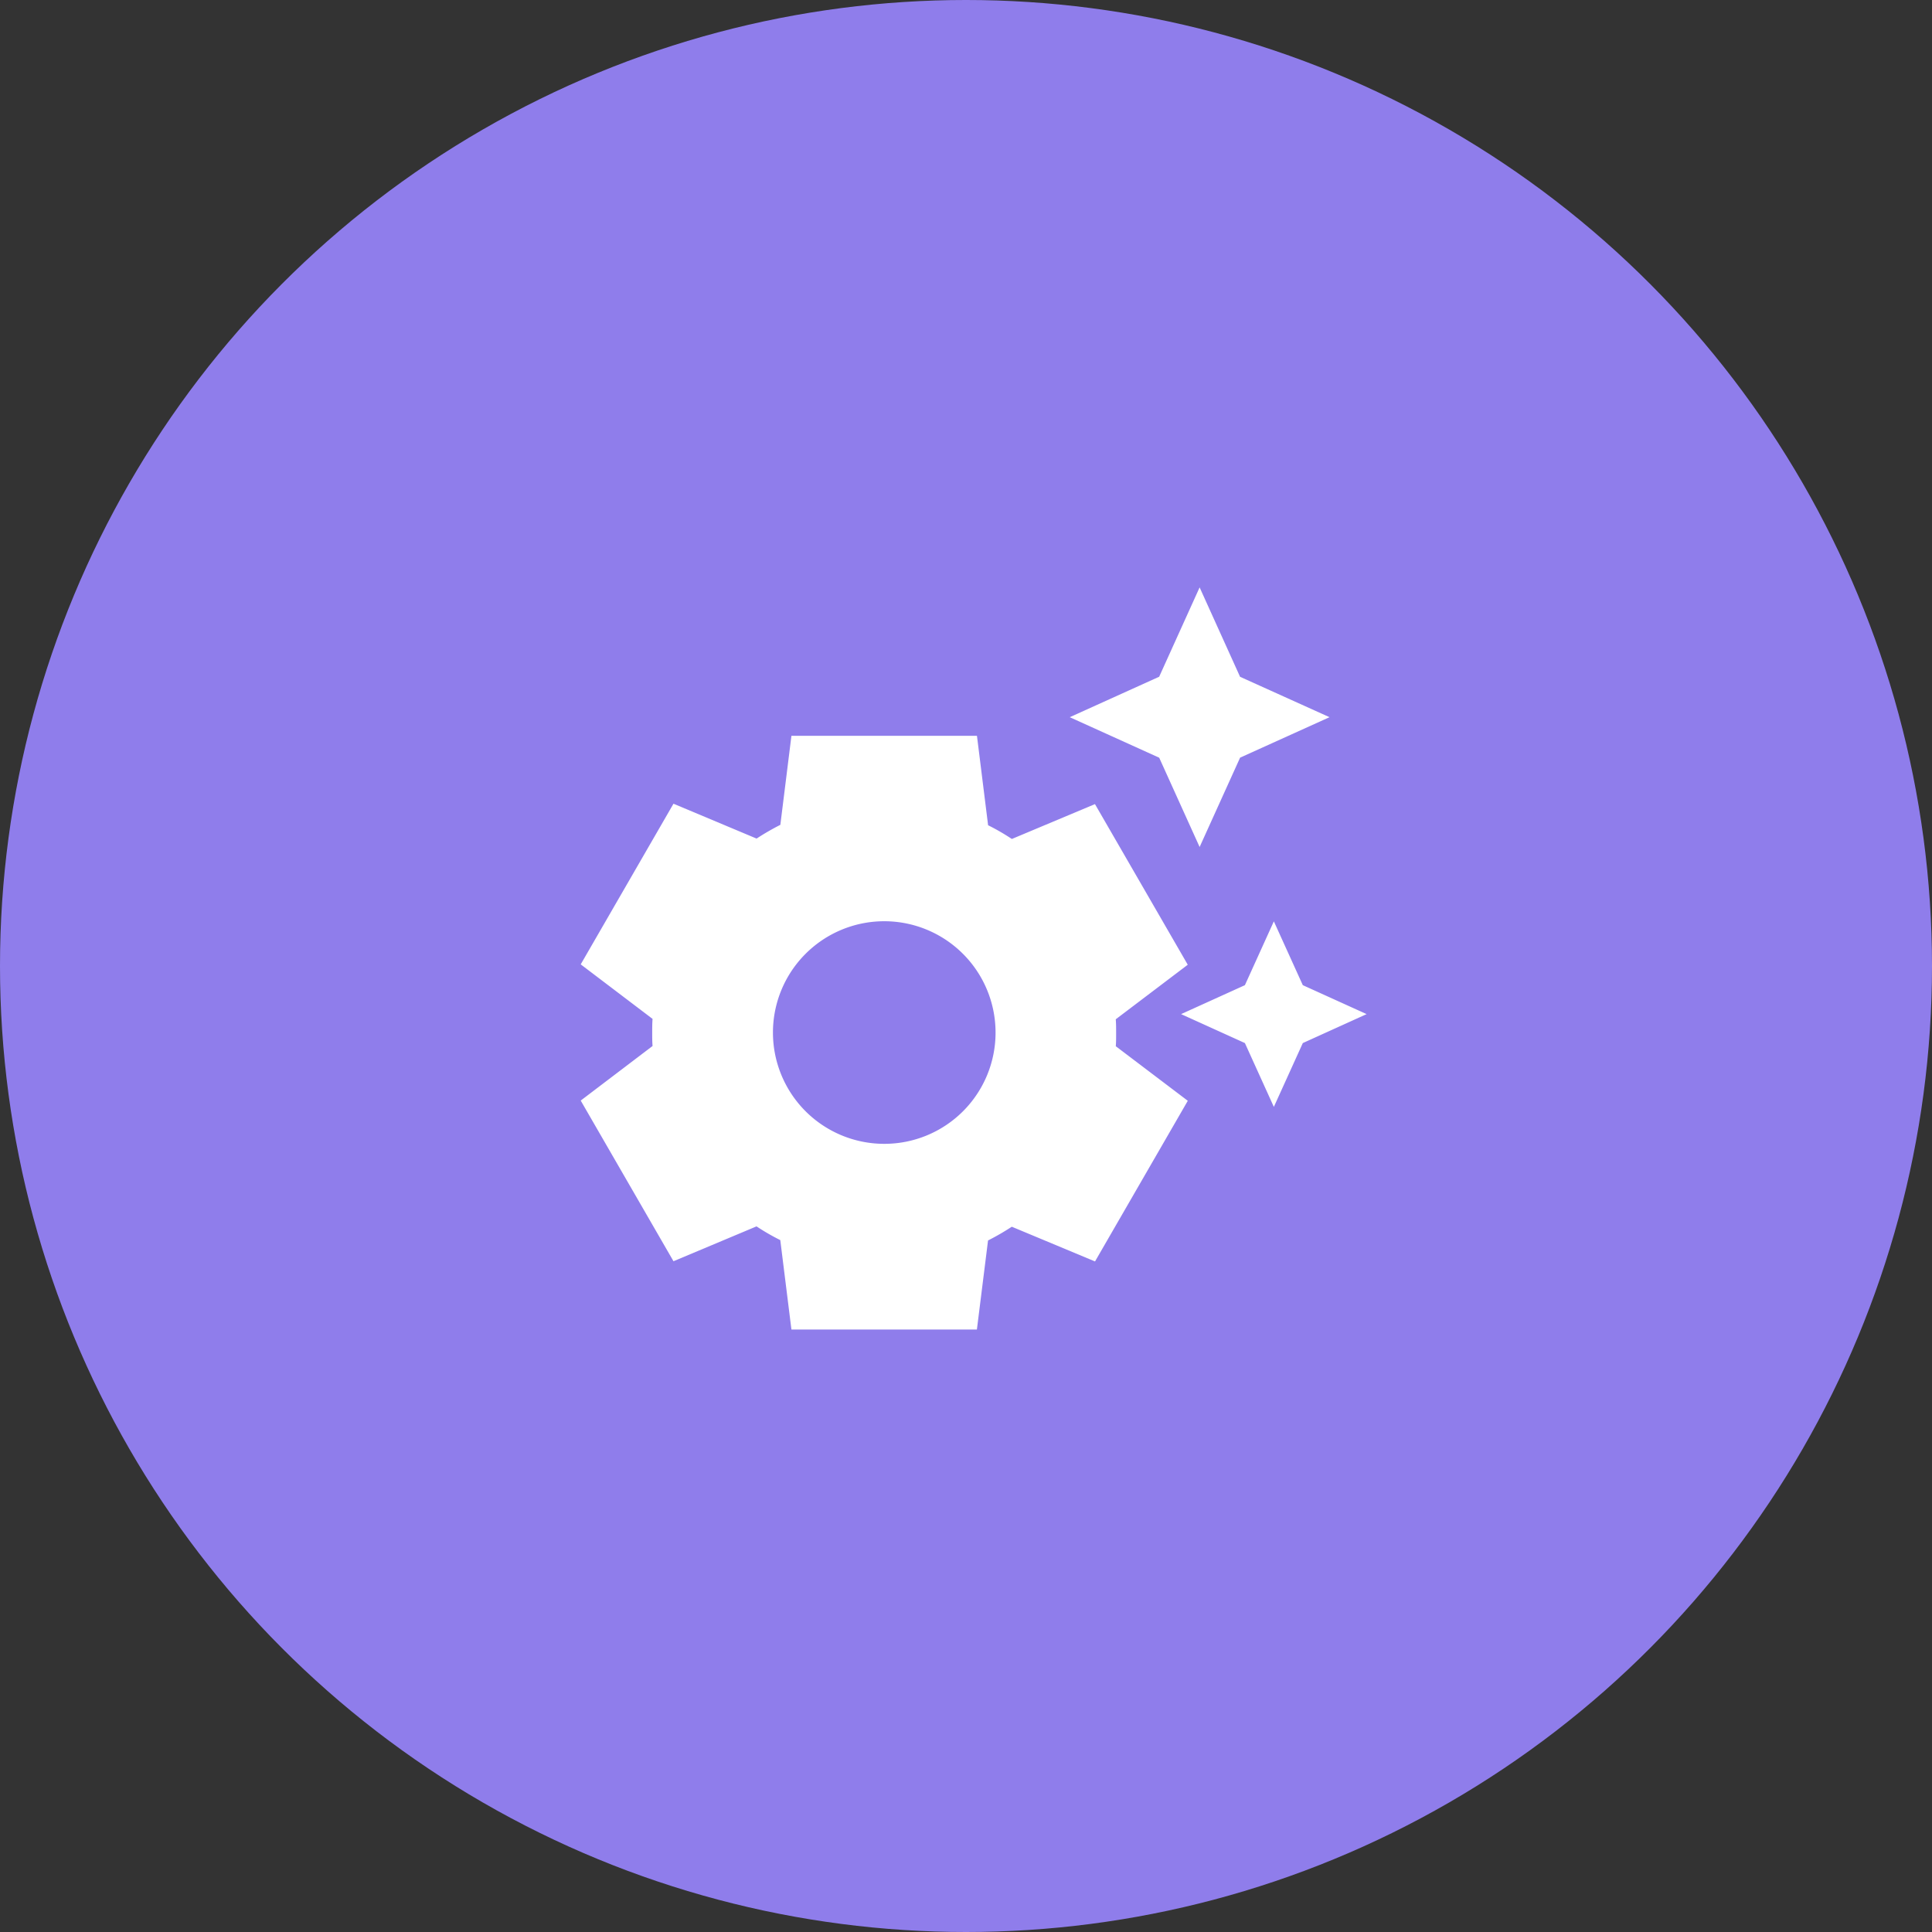<svg xmlns="http://www.w3.org/2000/svg" width="64" height="64" viewBox="0 0 64 64">
  <rect x="0" y="0" width="64" height="64" fill="#333333" stroke="none"/>
  <g id="optimize" transform="translate(-1373 -16928)">
    <circle id="Ellipse_670" data-name="Ellipse 670" cx="32" cy="32" r="32" transform="translate(1373 16928)" fill="#8f7deb"/>
    <g id="settings_suggest-24px" transform="translate(1390 16945)">
      <rect id="Rectangle_7647" data-name="Rectangle 7647" width="30" height="30" fill="none"/>
      <g id="Group_4198" data-name="Group 4198" transform="translate(2.237 2.458)">
        <path id="Path_5157" data-name="Path 5157" d="M20.983,7.642,18.02,6.3l2.962-1.34L22.322,2l1.34,2.962L26.625,6.3l-2.962,1.34L22.322,10.6Zm4.757,7.535-.959-2.114-.959,2.114-2.114.959,2.114.959.959,2.114.959-2.114,2.114-.959ZM19.545,17.2l2.385,1.807-3.073,5.322L16.1,23.179a8.2,8.2,0,0,1-.787.455l-.369,2.95H8.8l-.369-2.962a7.235,7.235,0,0,1-.787-.455L4.893,24.322,1.82,19,4.2,17.192c-.012-.135-.012-.3-.012-.443s0-.307.012-.455L1.82,14.488,4.893,9.166l2.753,1.155a8.2,8.2,0,0,1,.787-.455L8.8,6.917h6.146l.369,2.962a7.235,7.235,0,0,1,.787.455l2.753-1.155L21.929,14.5l-2.385,1.807c.012.148.012.3.012.455S19.557,17.057,19.545,17.2Zm-3.983-.455a3.687,3.687,0,1,0-3.687,3.688A3.683,3.683,0,0,0,15.562,16.75Z" transform="translate(-1.82 -2)" fill="#fff"/>
      </g>
    </g>
  </g>
</svg>
